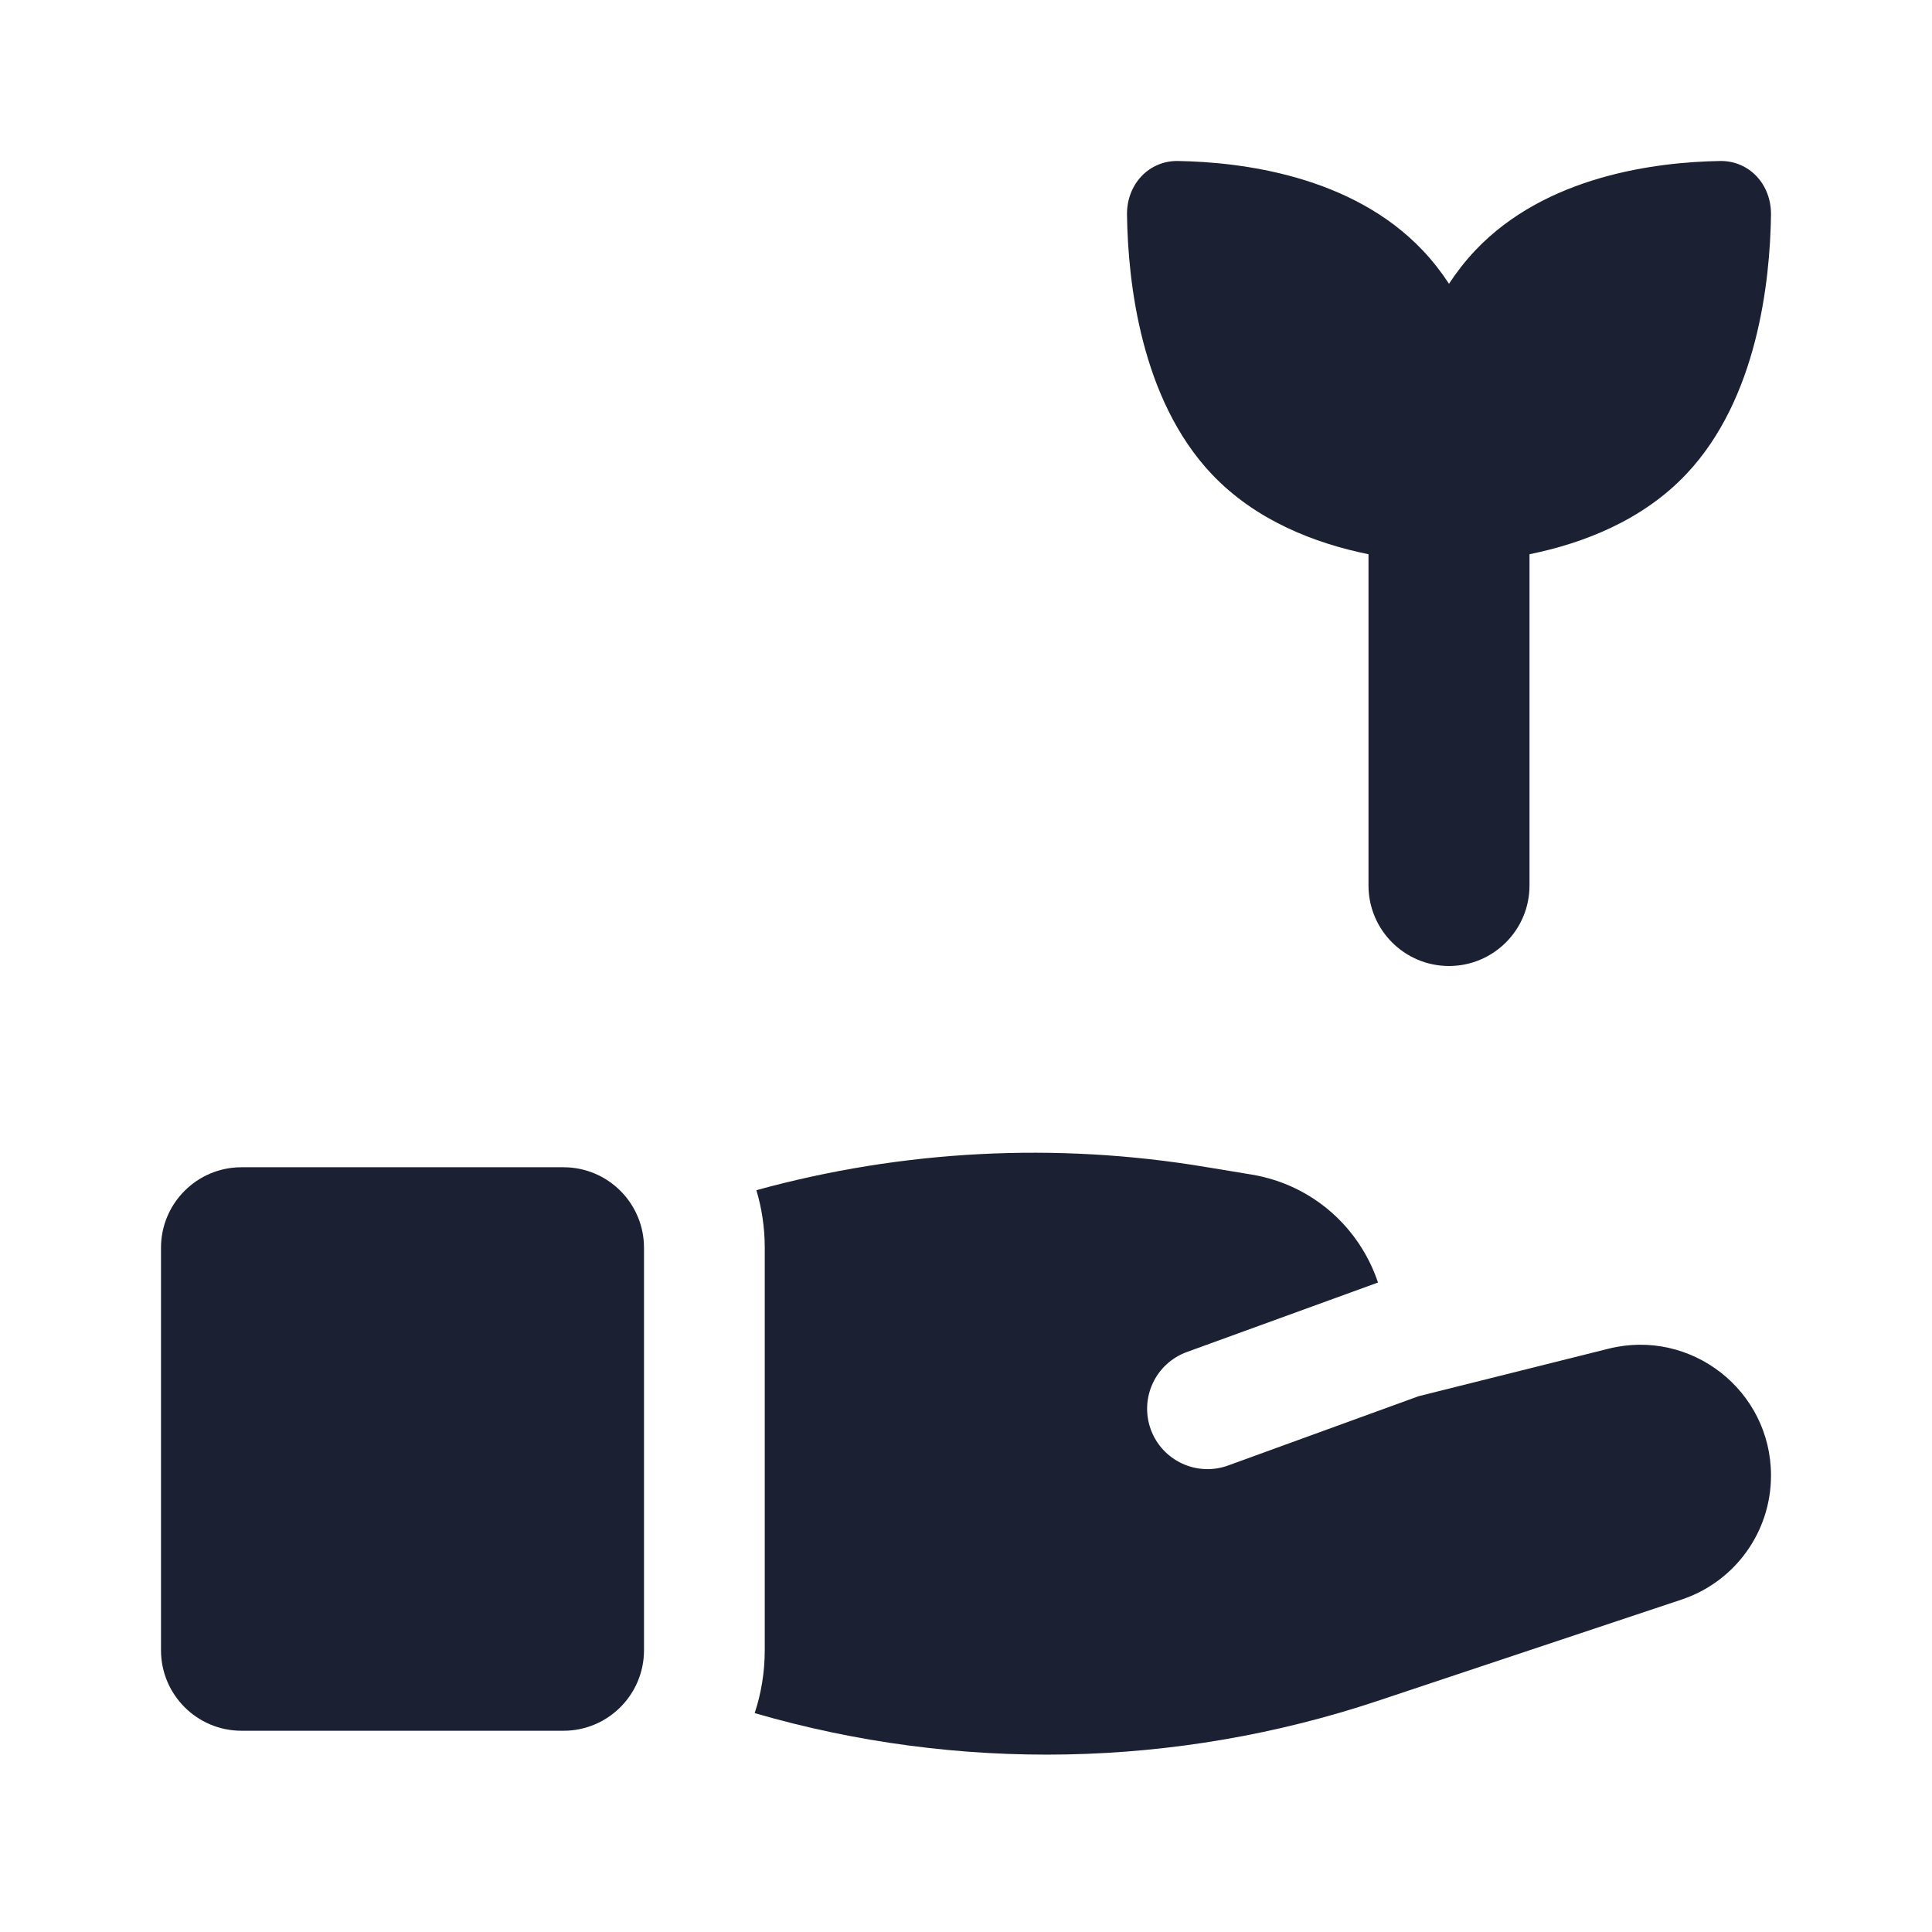 <svg fill="#1C2033" width="52" height="52" viewBox="0 0 24 24" xmlns="http://www.w3.org/2000/svg"><path d="M18 3.525C17.904 3.379 17.797 3.241 17.675 3.112C16.795 2.181 15.421 2.013 14.633 2C14.273 1.994 13.995 2.288 14 2.669C14.012 3.503 14.171 4.956 15.051 5.888C15.596 6.465 16.332 6.749 17 6.885V11C17 11.552 17.448 12 18 12C18.552 12 19 11.552 19 11V6.885C19.668 6.749 20.404 6.465 20.949 5.888C21.829 4.956 21.988 3.503 22 2.669C22.005 2.288 21.727 1.994 21.367 2C20.579 2.013 19.205 2.181 18.325 3.112C18.203 3.241 18.096 3.379 18 3.525Z"/><path d="M17.111 21.13C14.604 21.965 11.906 22.016 9.375 21.281C9.456 21.035 9.5 20.773 9.5 20.5V15.5C9.5 15.252 9.464 15.011 9.396 14.785C11.213 14.285 13.118 14.186 14.979 14.497L15.549 14.591C16.317 14.72 16.893 15.26 17.118 15.932L14.744 16.795C14.354 16.937 14.154 17.367 14.295 17.756C14.437 18.146 14.867 18.346 15.256 18.205L17.623 17.344L19.982 16.754C21.007 16.498 22 17.273 22 18.33C22 19.029 21.553 19.649 20.89 19.87L17.111 21.13Z"/><path d="M3 14.5C2.448 14.5 2 14.948 2 15.5V20.5C2 21.052 2.448 21.5 3 21.5H7C7.552 21.5 8 21.052 8 20.5V15.5C8 14.948 7.552 14.5 7 14.5H3Z"/></svg>